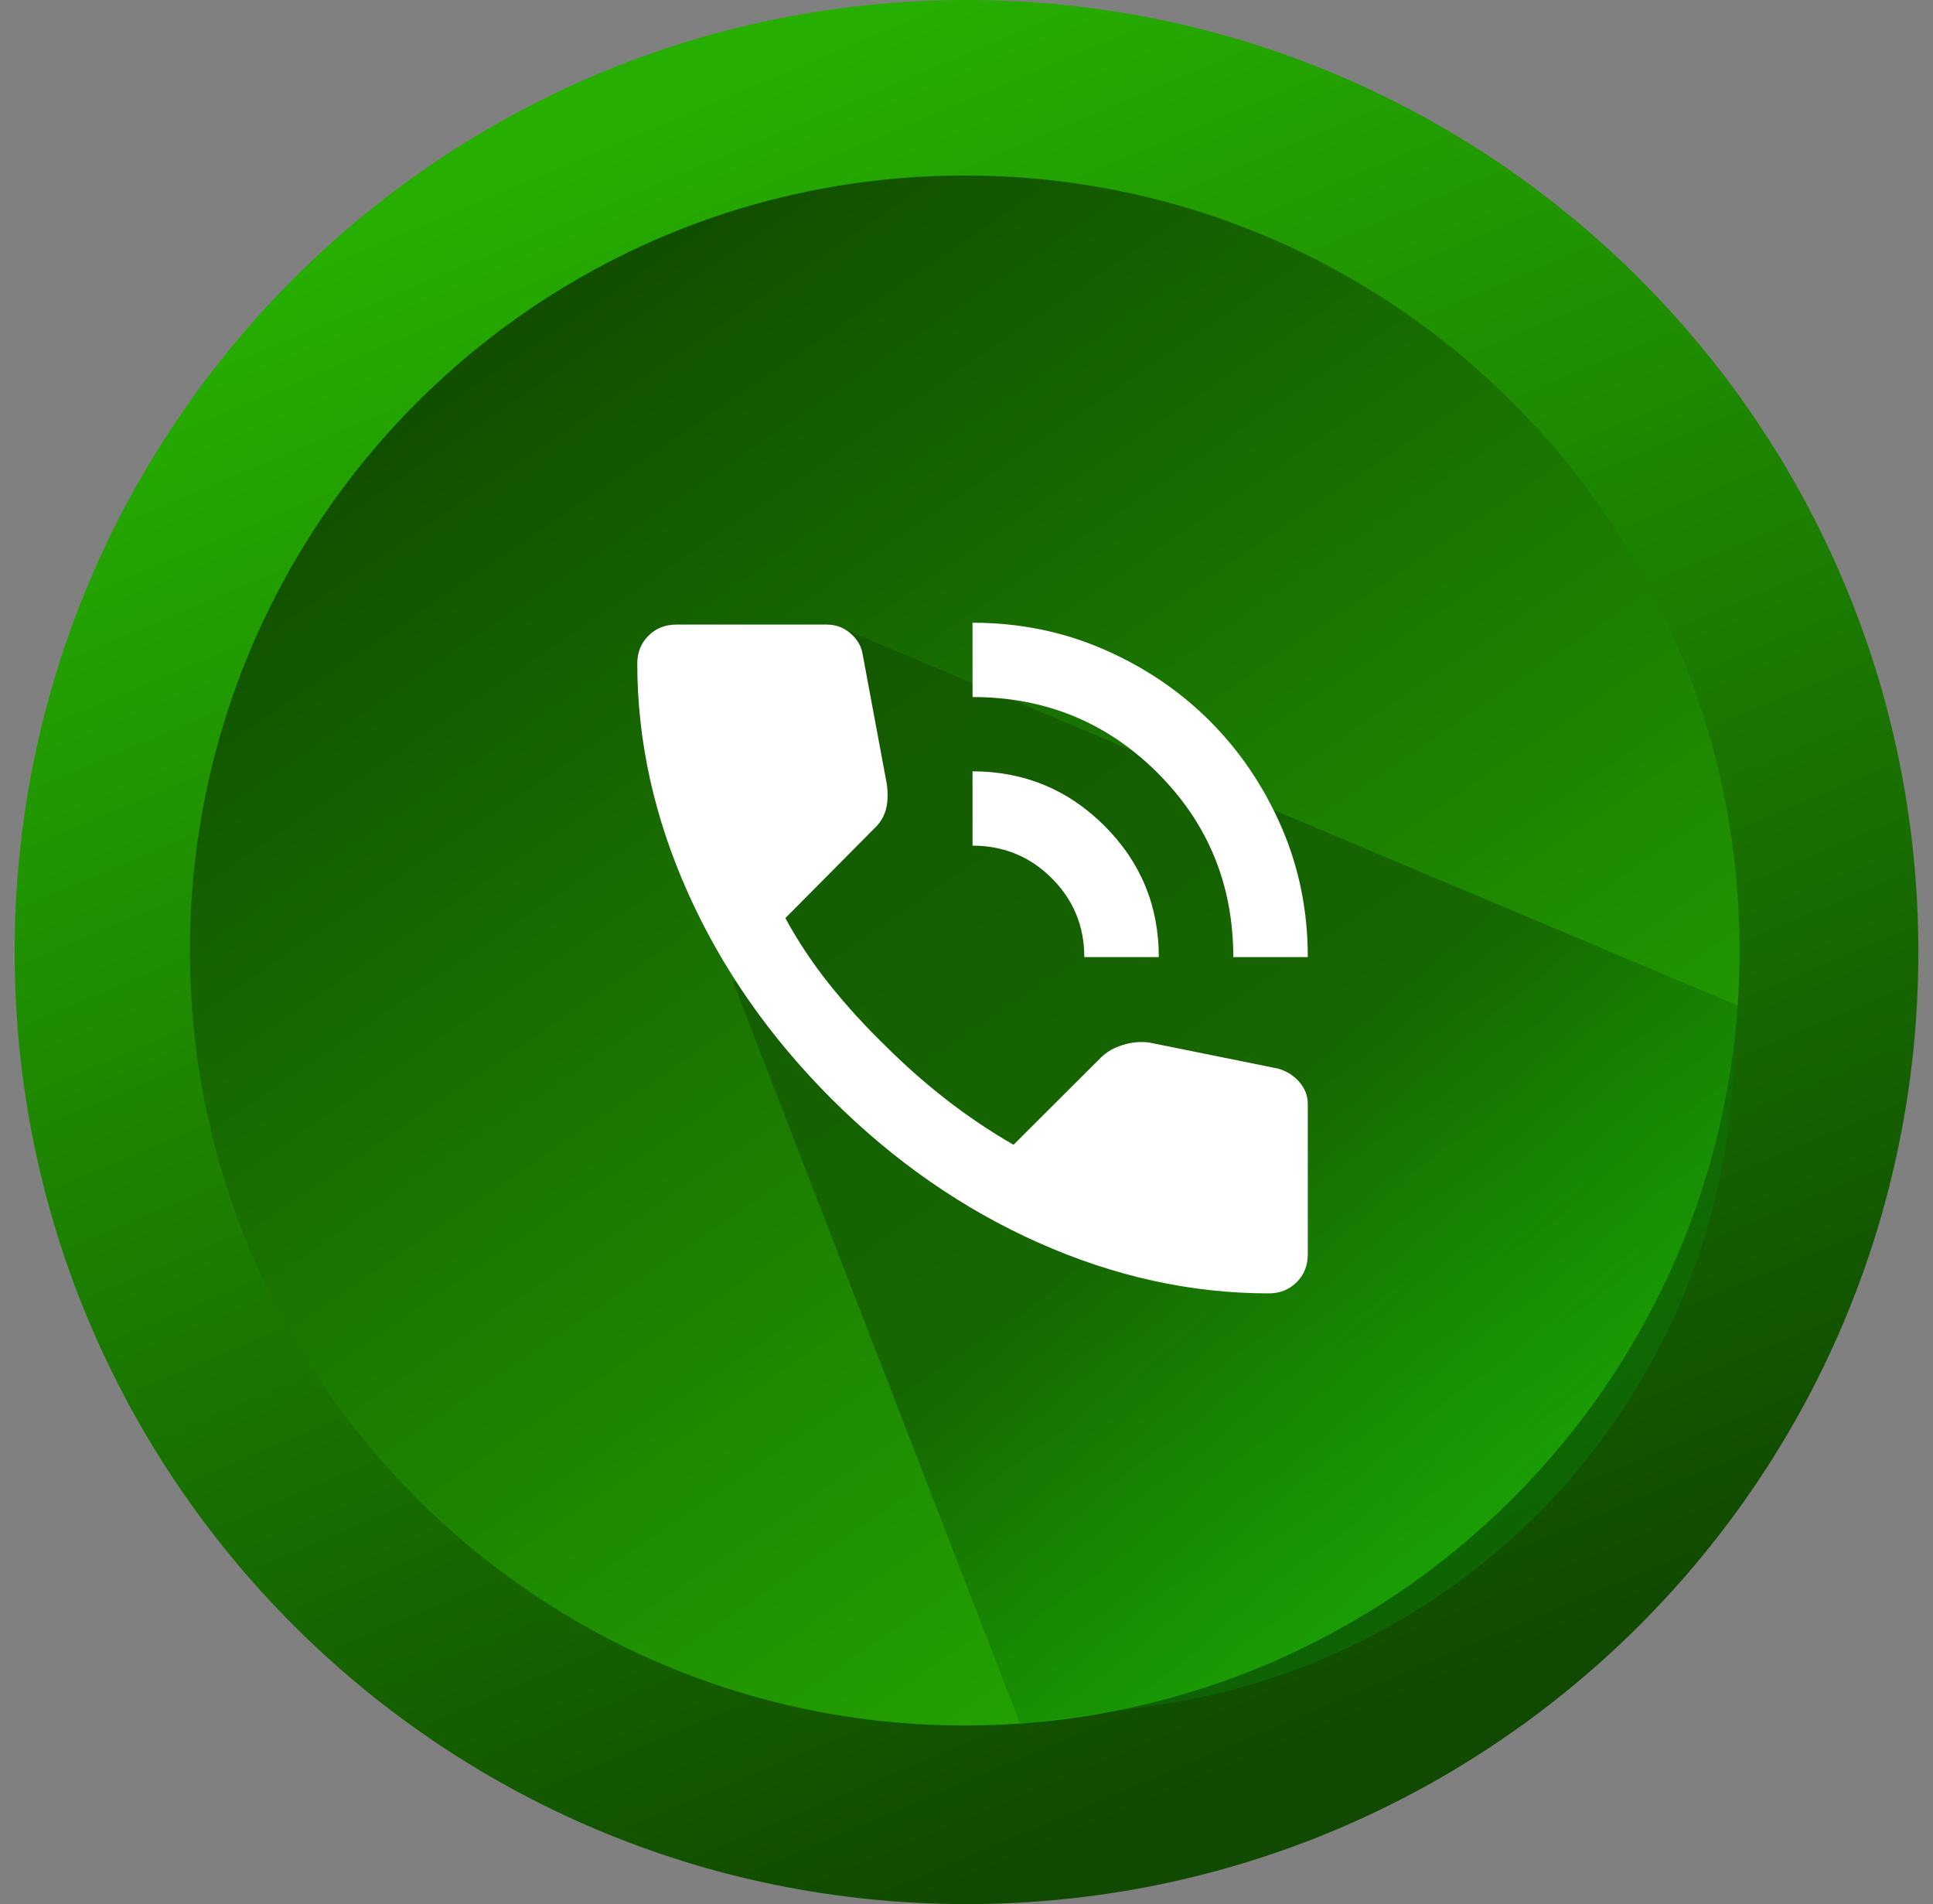 <?xml version="1.0" encoding="UTF-8"?> <svg xmlns="http://www.w3.org/2000/svg" width="66" height="65" viewBox="0 0 66 65" fill="none"><rect x="0" y="0" width="66" height="65" fill="#808080" stroke="none"/><g clip-path="url(#clip0_209_1434)"><path d="M33 65C50.949 65 65.5 50.449 65.5 32.5C65.5 14.551 50.949 0 33 0C15.051 0 0.5 14.551 0.5 32.5C0.5 50.449 15.051 65 33 65Z" fill="url(#paint0_linear_209_1434)"></path><path d="M32.941 58.903C47.551 58.903 59.396 47.058 59.396 32.447C59.396 17.837 47.551 5.992 32.941 5.992C18.33 5.992 6.485 17.837 6.485 32.447C6.485 47.058 18.33 58.903 32.941 58.903Z" fill="url(#paint1_linear_209_1434)"></path><path d="M34.842 58.87L25.03 33.523L26.666 32.705V29.434L28.301 21.258L59.372 34.34L59.152 37.204C58.325 47.952 50.144 56.684 39.472 58.209L34.842 58.87Z" fill="url(#paint2_linear_209_1434)"></path><path d="M42.109 32.673C42.109 30.2 41.246 28.102 39.519 26.38C37.791 24.657 35.687 23.795 33.206 23.795V21.258C34.796 21.258 36.285 21.559 37.674 22.162C39.063 22.765 40.272 23.579 41.299 24.604C42.327 25.629 43.143 26.834 43.748 28.219C44.352 29.604 44.654 31.089 44.653 32.673H42.109ZM37.022 32.673C37.022 31.616 36.651 30.718 35.909 29.978C35.167 29.238 34.266 28.868 33.206 28.868V26.331C34.965 26.331 36.465 26.95 37.706 28.187C38.947 29.424 39.566 30.919 39.566 32.673H37.022ZM43.318 44.152C40.668 44.152 38.05 43.576 35.464 42.425C32.877 41.273 30.524 39.64 28.404 37.525C26.285 35.41 24.647 33.064 23.492 30.485C22.337 27.907 21.76 25.296 21.759 22.653C21.759 22.273 21.886 21.955 22.14 21.702C22.395 21.448 22.713 21.321 23.094 21.321H28.246C28.542 21.321 28.807 21.422 29.041 21.623C29.274 21.824 29.412 22.062 29.454 22.336L30.281 26.775C30.323 27.113 30.312 27.399 30.249 27.631C30.185 27.864 30.069 28.065 29.899 28.234L26.815 31.341C27.239 32.124 27.742 32.879 28.324 33.608C28.907 34.337 29.548 35.04 30.249 35.718C30.906 36.373 31.595 36.981 32.316 37.541C33.036 38.102 33.8 38.614 34.605 39.079L37.594 36.098C37.785 35.908 38.034 35.765 38.342 35.67C38.65 35.576 38.952 35.549 39.248 35.591L43.636 36.478C43.932 36.563 44.176 36.717 44.367 36.939C44.558 37.161 44.653 37.41 44.653 37.684V42.821C44.653 43.201 44.526 43.518 44.272 43.772C44.017 44.025 43.699 44.152 43.318 44.152Z" fill="white"></path></g><defs><linearGradient id="paint0_linear_209_1434" x1="23.398" y1="2.955" x2="47.034" y2="59.091" gradientUnits="userSpaceOnUse"><stop stop-color="#26AF01"></stop><stop offset="1" stop-color="#104900"></stop></linearGradient><linearGradient id="paint1_linear_209_1434" x1="14.944" y1="9.388" x2="48.889" y2="59.221" gradientUnits="userSpaceOnUse"><stop stop-color="#104900"></stop><stop offset="1" stop-color="#26AF01"></stop></linearGradient><linearGradient id="paint2_linear_209_1434" x1="41.383" y1="39.246" x2="56.101" y2="56.417" gradientUnits="userSpaceOnUse"><stop stop-color="#114F01" stop-opacity="0.6"></stop><stop offset="1" stop-color="#02A60C" stop-opacity="0.21"></stop></linearGradient><clipPath id="clip0_209_1434"><rect width="65" height="65" fill="white" transform="translate(0.5)"></rect></clipPath></defs></svg> 
